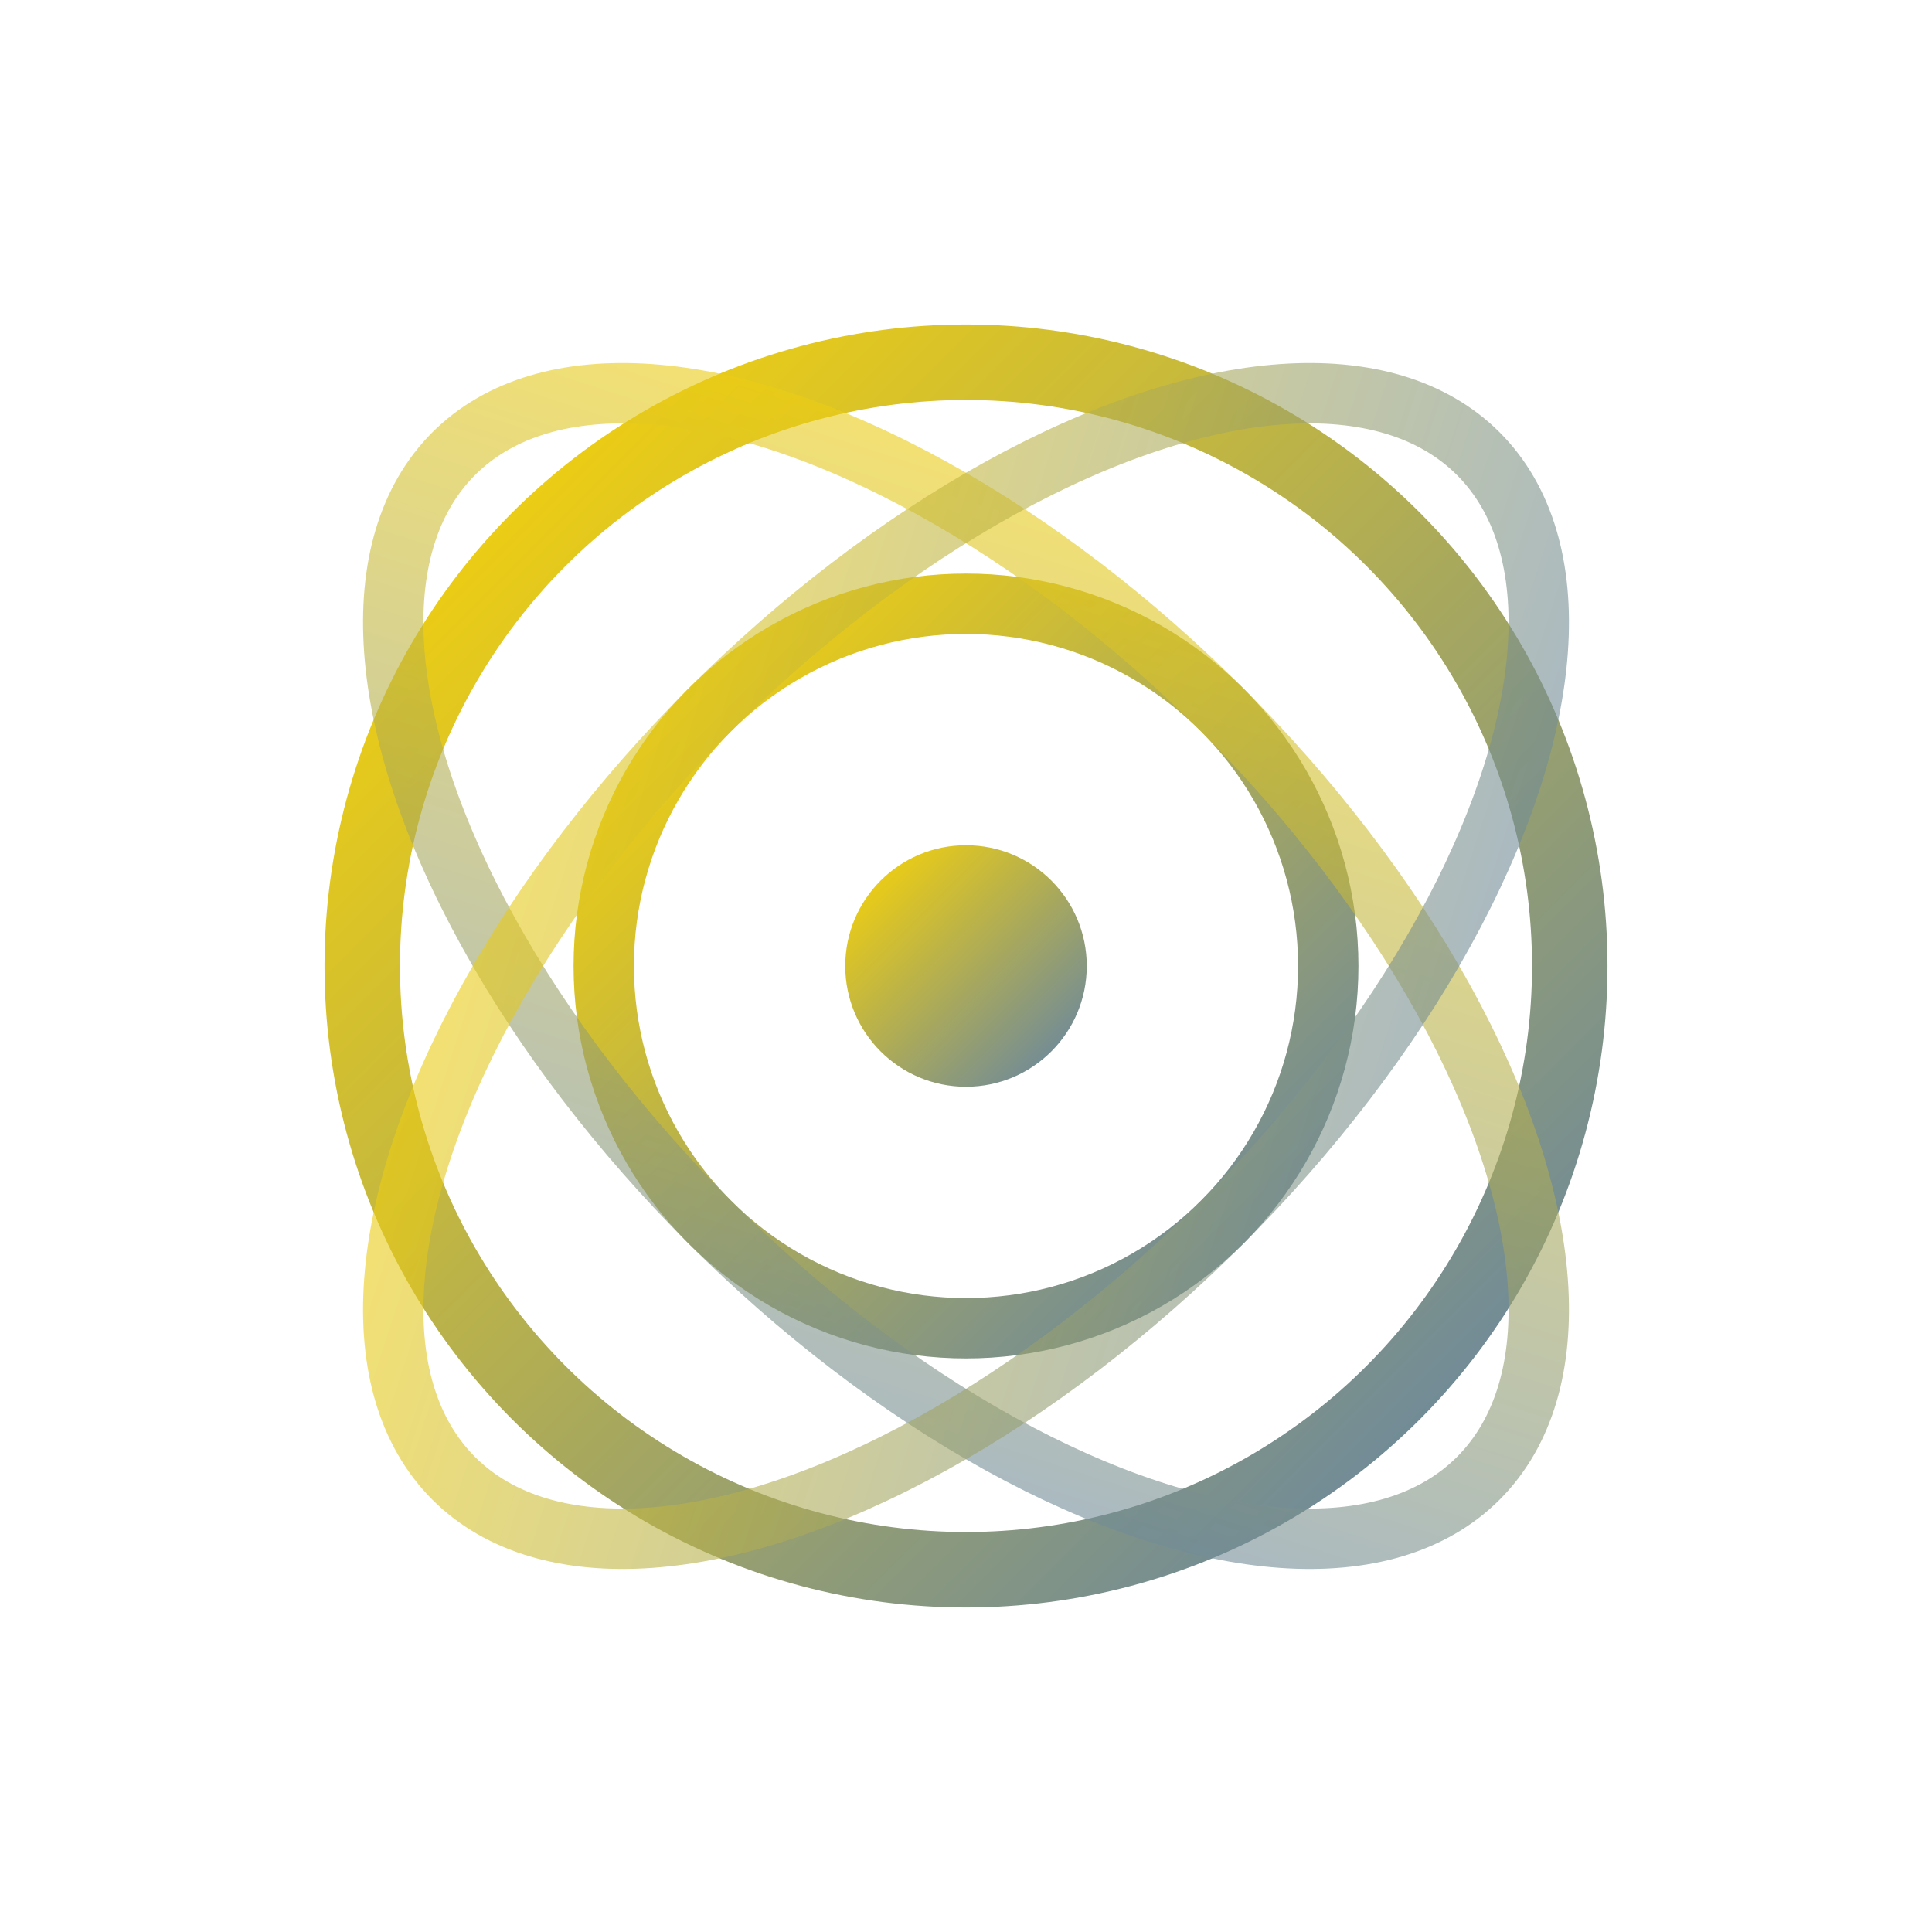 <svg xmlns="http://www.w3.org/2000/svg" viewBox="0 0 64 64" width="48" height="48">
    <defs>
        <linearGradient id="quantumGrad" x1="0%" y1="0%" x2="100%" y2="100%">
            <stop offset="0%" style="stop-color:#FFD700;stop-opacity:1" />
            <stop offset="100%" style="stop-color:#5E81AC;stop-opacity:1" />
        </linearGradient>
    </defs>
    <circle cx="32" cy="32" r="20" fill="none" stroke="url(#quantumGrad)" stroke-width="2.5"/>
    <circle cx="32" cy="32" r="12" fill="none" stroke="url(#quantumGrad)" stroke-width="2"/>
    <circle cx="32" cy="32" r="4" fill="url(#quantumGrad)"/>
    <ellipse cx="32" cy="32" rx="24" ry="12" fill="none" stroke="url(#quantumGrad)" stroke-width="2" opacity="0.6" transform="rotate(45 32 32)"/>
    <ellipse cx="32" cy="32" rx="24" ry="12" fill="none" stroke="url(#quantumGrad)" stroke-width="2" opacity="0.6" transform="rotate(-45 32 32)"/>
</svg>
